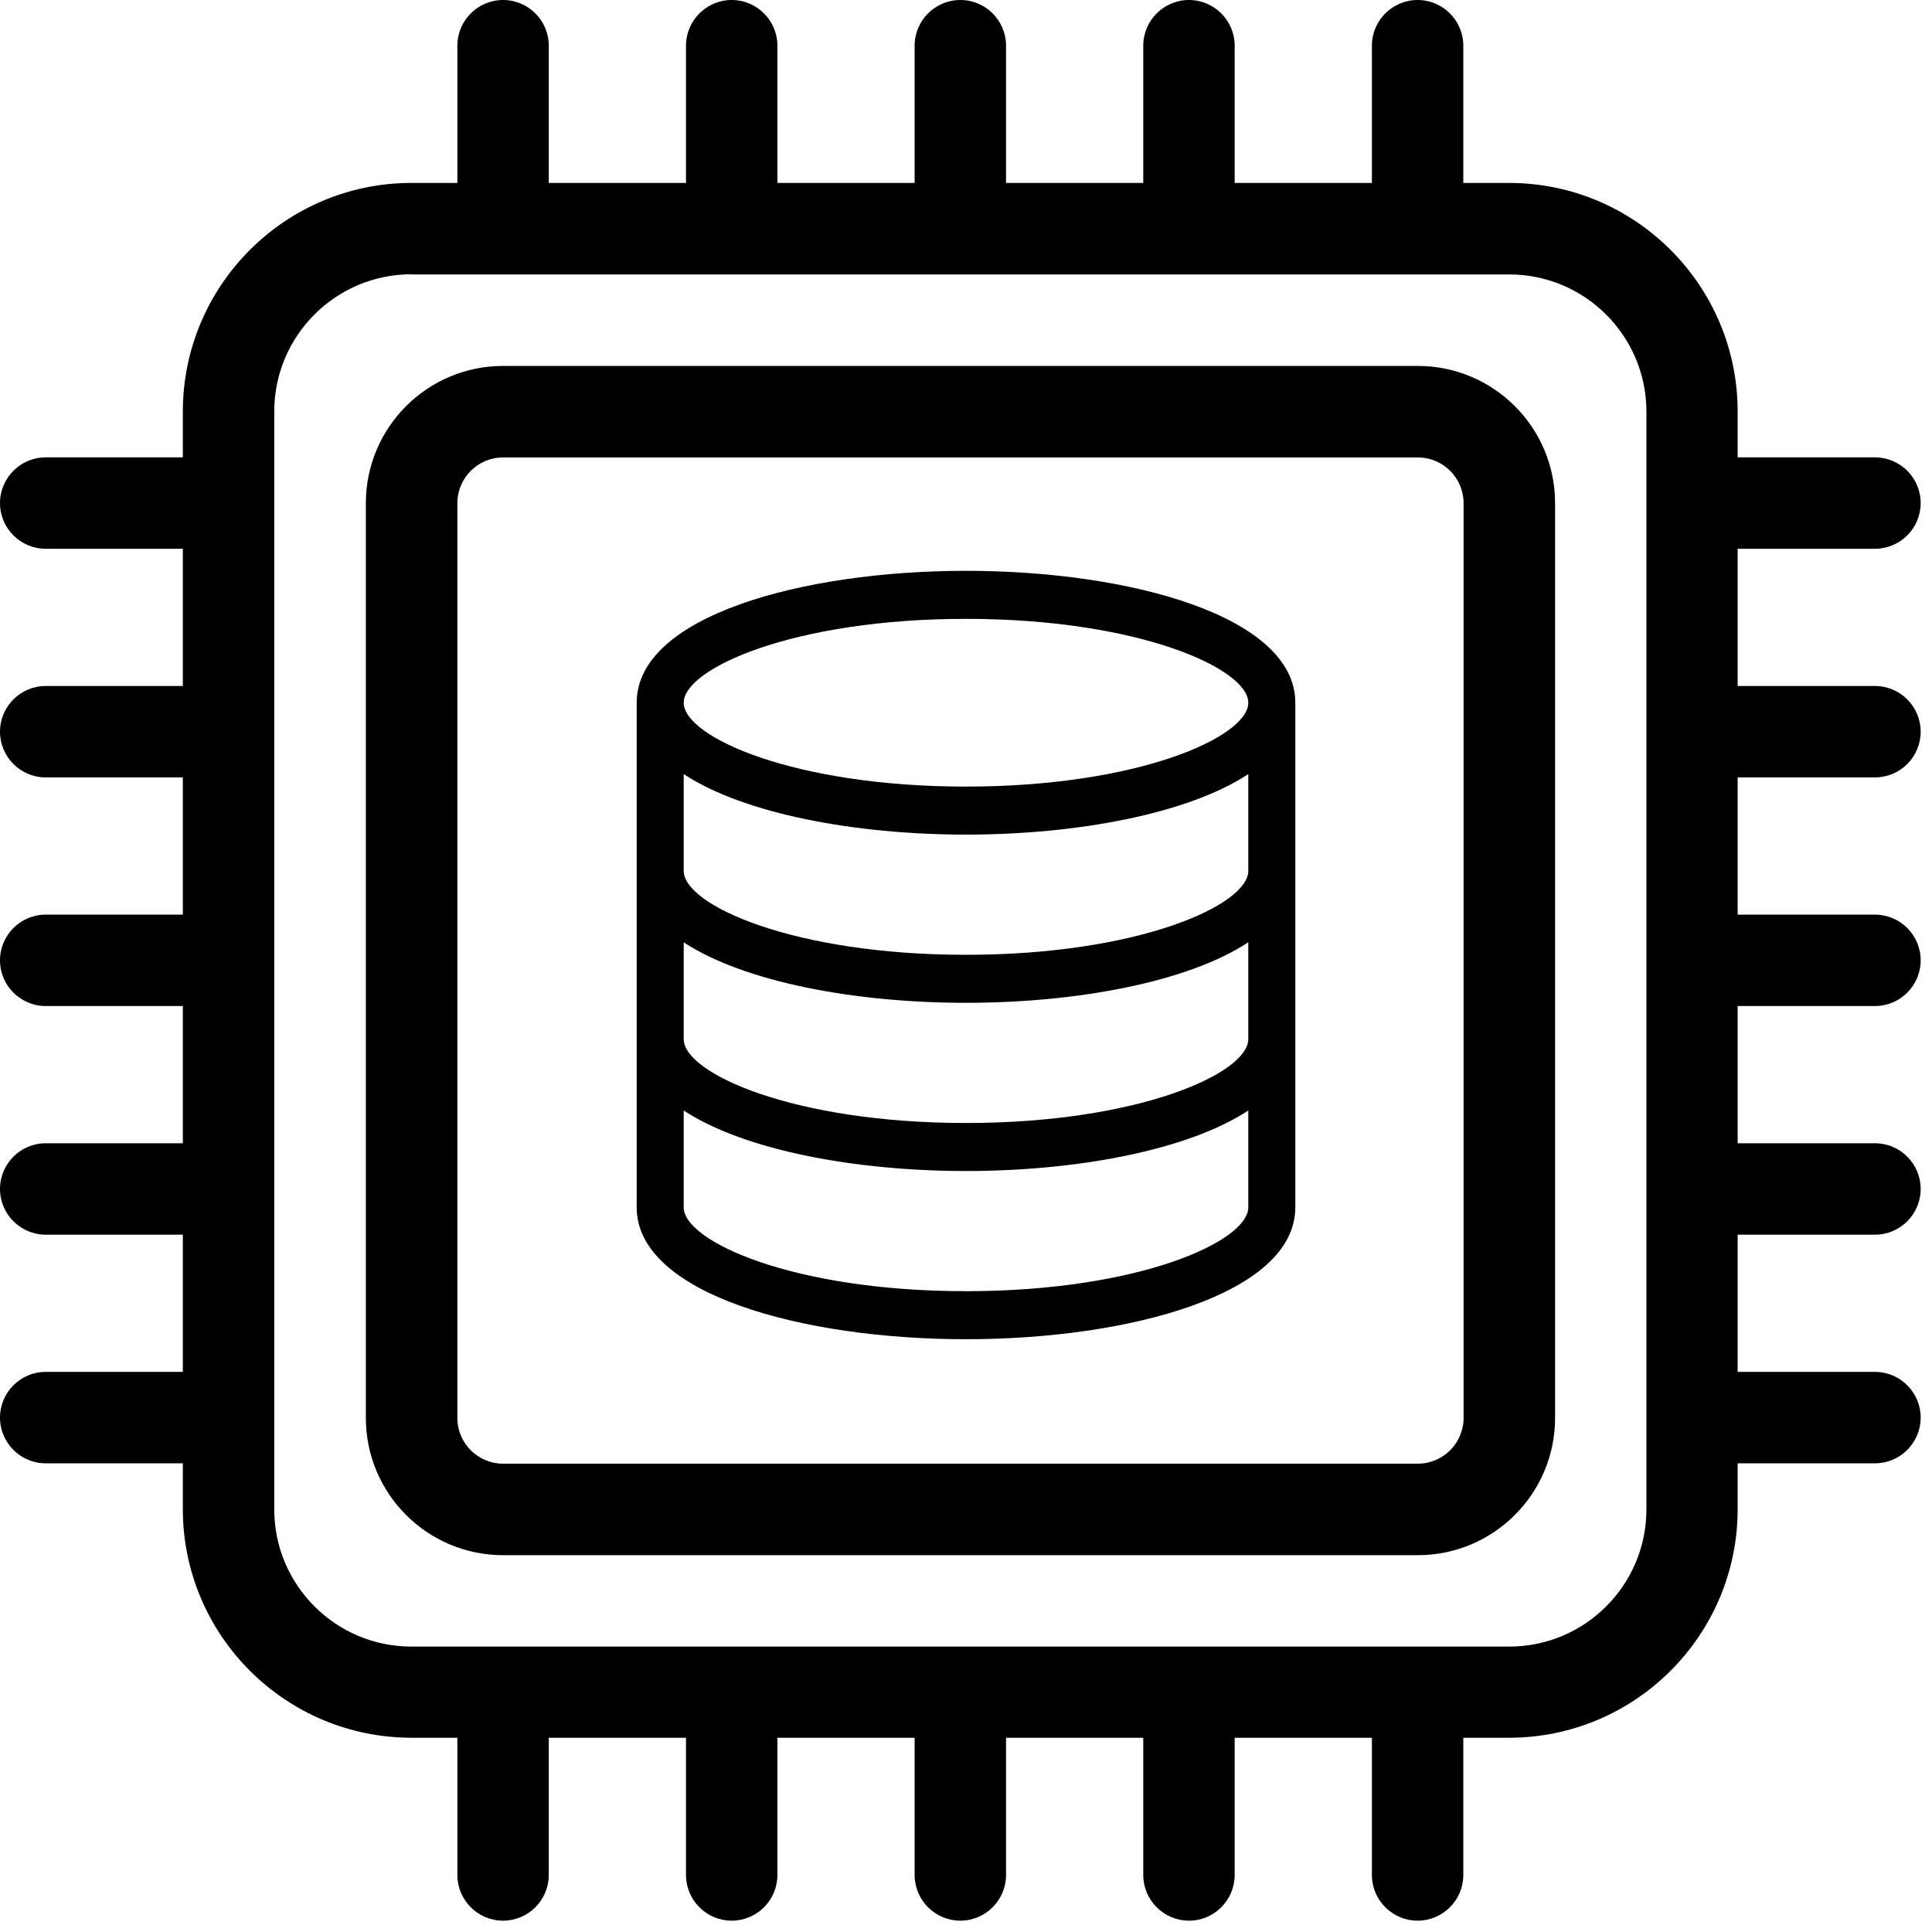 <svg xmlns="http://www.w3.org/2000/svg" width="88" height="88" viewBox="0 0 88 88" fill="none">
  <path fill-rule="evenodd" clip-rule="evenodd"
        d="M22.914 0C21.766 0 20.832 0.934 20.832 2.082V8.332H18.746C12.996 8.332 8.328 13 8.328 18.75V20.832H2.082C0.934 20.832 0 21.766 0 22.914C0 24.062 0.934 24.996 2.082 24.996H8.328V31.246H2.082C0.934 31.246 0 32.18 0 33.328C0 34.476 0.934 35.41 2.082 35.41H8.328V41.66H2.082C0.934 41.66 0 42.594 0 43.742C0 44.89 0.934 45.824 2.082 45.824H8.328V52.074H2.082C0.934 52.074 0 53.008 0 54.156C0 55.304 0.934 56.238 2.082 56.238H8.328V62.488H2.082C0.934 62.488 0 63.422 0 64.57C0 65.718 0.934 66.652 2.082 66.652H8.328V68.734C8.328 74.484 12.996 79.152 18.746 79.152H20.832V85.402C20.832 86.55 21.766 87.484 22.914 87.484C24.062 87.484 24.996 86.55 24.996 85.402V79.152H31.246V85.402C31.246 86.55 32.18 87.484 33.328 87.484C34.476 87.484 35.41 86.55 35.41 85.402V79.152H41.66V85.402C41.66 86.55 42.594 87.484 43.742 87.484C44.89 87.484 45.824 86.55 45.824 85.402V79.152H52.074V85.402C52.074 86.55 53.008 87.484 54.156 87.484C55.304 87.484 56.238 86.55 56.238 85.402V79.152H62.488V85.402C62.488 86.55 63.422 87.484 64.57 87.484C65.718 87.484 66.652 86.55 66.652 85.402V79.152H68.73C74.48 79.152 79.148 74.484 79.148 68.734V66.652H85.402C86.55 66.652 87.484 65.718 87.484 64.57C87.484 63.422 86.55 62.488 85.402 62.488H79.148V56.238H85.402C86.55 56.238 87.484 55.304 87.484 54.156C87.484 53.008 86.55 52.074 85.402 52.074H79.148V45.824H85.402C86.55 45.824 87.484 44.89 87.484 43.742C87.484 42.594 86.55 41.66 85.402 41.66H79.148V35.41H85.402C86.55 35.41 87.484 34.476 87.484 33.328C87.484 32.18 86.55 31.246 85.402 31.246H79.148V24.996H85.402C86.55 24.996 87.484 24.062 87.484 22.914C87.484 21.766 86.55 20.832 85.402 20.832H79.148V18.75C79.148 13 74.48 8.332 68.73 8.332H66.652V2.082C66.652 0.934 65.718 0 64.57 0C63.422 0 62.488 0.934 62.488 2.082V8.332H56.238V2.082C56.238 0.934 55.304 0 54.156 0C53.008 0 52.074 0.934 52.074 2.082V8.332H45.824V2.082C45.824 0.934 44.89 0 43.742 0C42.594 0 41.66 0.934 41.66 2.082V8.332H35.41V2.082C35.41 0.934 34.476 0 33.328 0C32.18 0 31.246 0.934 31.246 2.082V8.332H24.996V2.082C24.996 0.934 24.062 0 22.914 0ZM18.742 12.5H68.742C72.191 12.5 74.992 15.301 74.992 18.75V68.75C74.992 72.199 72.191 75 68.742 75H18.742C15.293 75 12.492 72.199 12.492 68.75V18.744C12.492 15.294 15.293 12.493 18.742 12.493V12.5Z
        M22.914 16.668H64.582C68.031 16.668 70.832 19.469 70.832 22.918V64.586C70.832 68.035 68.031 70.836 64.582 70.836H22.914C19.465 70.836 16.664 68.035 16.664 64.586V22.918C16.664 19.469 19.465 16.668 22.914 16.668Z
        M22.914 20.836H64.582C65.73 20.836 66.664 21.77 66.664 22.918V64.586C66.664 65.734 65.73 66.668 64.582 66.668H22.914C21.766 66.668 20.832 65.734 20.832 64.586V22.918C20.832 21.77 21.766 20.836 22.914 20.836Z"
        fill="currentColor"/>

  <path d="M44 61C36.546 61 29 58.937 29 54.992V32.008C29 28.064 36.546 26 44 26C51.454 26 59 28.064 59 32.008V54.992C59 58.937 51.454 61 44 61ZM31.142 50.582V54.992C31.142 56.55 36.151 58.812 44 58.812C51.849 58.812 56.858 56.549 56.858 54.992V50.582C54.09 52.401 49.024 53.338 44 53.338C38.976 53.338 33.91 52.401 31.142 50.582ZM31.142 47.331C31.142 48.889 36.151 51.151 44 51.151C51.849 51.151 56.858 48.888 56.858 47.331V42.921C54.09 44.74 49.024 45.677 44 45.677C38.976 45.677 33.91 44.74 31.142 42.921V47.331ZM31.142 39.669C31.142 41.227 36.151 43.49 44 43.49C51.849 43.49 56.858 41.227 56.858 39.669V35.26C54.09 37.078 49.024 38.015 44 38.015C38.976 38.015 33.91 37.078 31.142 35.26V39.669ZM44 28.188C36.151 28.188 31.142 30.45 31.142 32.008C31.142 33.565 36.151 35.828 44 35.828C51.849 35.828 56.858 33.565 56.858 32.008C56.858 30.45 51.849 28.188 44 28.188Z"
        fill="currentColor"/>
</svg>
